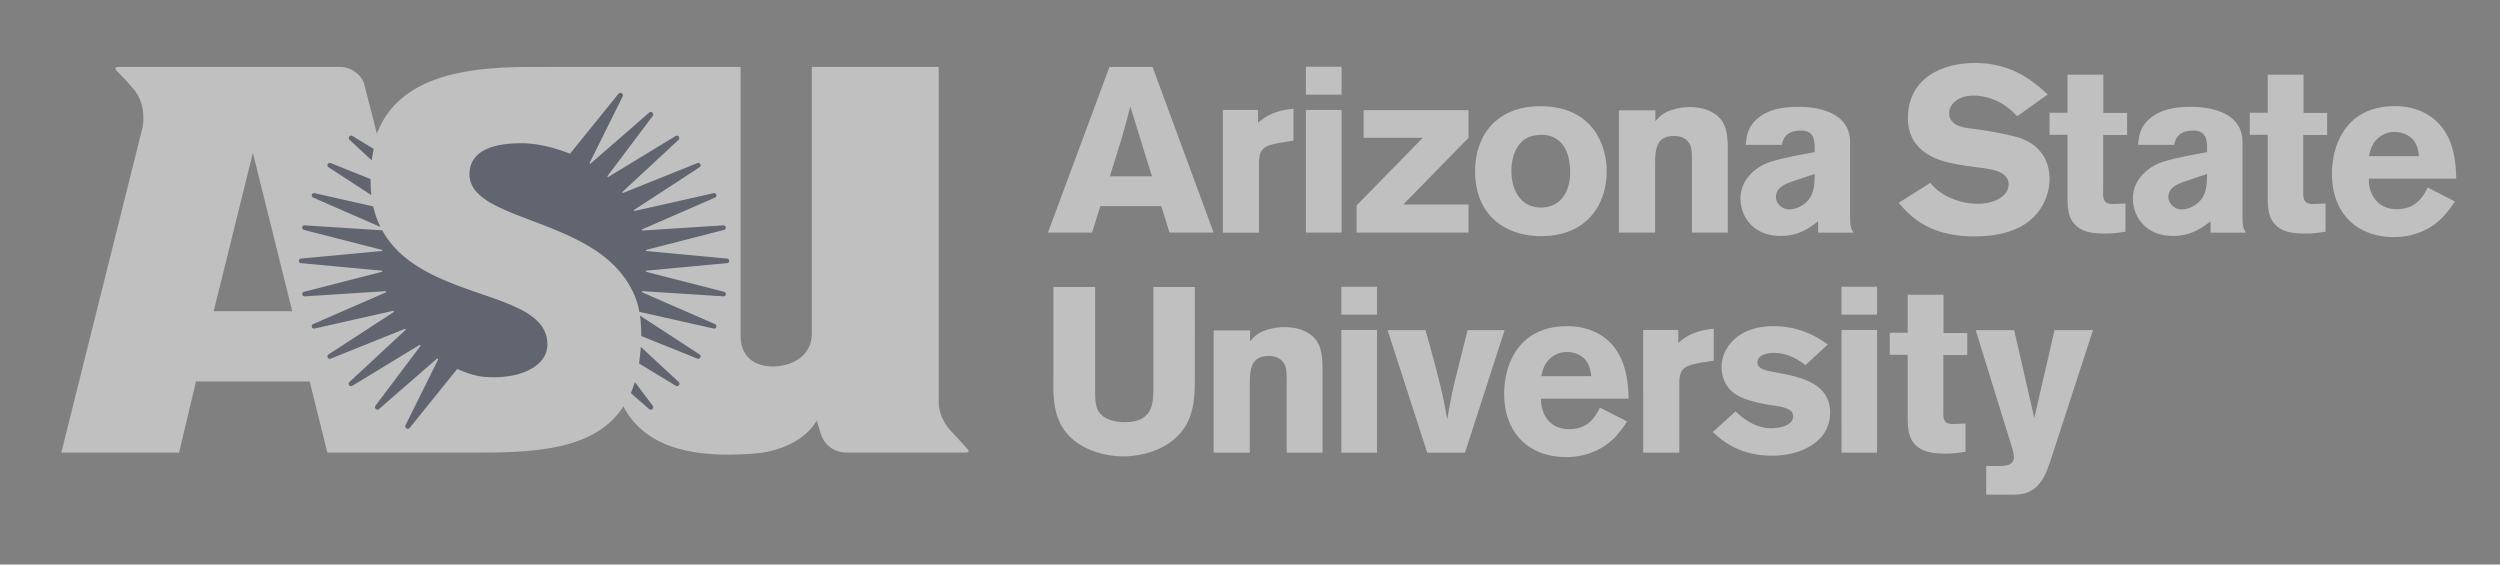 <svg xmlns="http://www.w3.org/2000/svg" width="217" height="49" fill="none"><rect width="100%" height="100%" fill="#808080" stroke="none"/><g opacity=".5"><path fill="#fff" d="M171.387 5.466c-2.479 0-5.78 1.1-5.78 4.807 0 3.096 2.985 3.727 3.87 3.91.772.164 1.569.265 2.353.366 1.063.143 2.517.327 2.517 1.468 0 .998-1.227 1.67-2.656 1.67a5.92 5.92 0 0 1-2.77-.692c-.708-.387-1.012-.714-1.379-1.122l-2.732 1.733c.898 1.038 2.505 2.911 6.552 2.911 2.024 0 4.098-.427 5.401-1.934a4.754 4.754 0 0 0 1.138-3.055c0-1.63-.835-2.912-2.479-3.523-.809-.285-2.871-.674-4.401-.857-.608-.082-1.834-.244-1.834-1.344 0-.693.708-1.507 2.137-1.507.923 0 1.834.347 2.34.632.569.326.987.714 1.429 1.161l2.656-1.894c-1.252-1.12-3.048-2.73-6.362-2.73Zm-58.034.326v2.423h3.095V5.792h-3.095Zm-103.035.017c-.28 0-.382.09-.24.287 0 0 .521.494 1.468 1.578 1.312 1.5.8 3.5.8 3.5L5.32 39.283h10.223l1.47-6.171h9.867l1.536 6.171h13.458c5.526 0 10.019-.562 12.234-4.01 1.657 3.147 5.224 4.622 11.517 4.08 2.192-.188 4.338-1.212 5.257-2.846l.435 1.356c.362.822 1.113 1.422 2.183 1.422h10.282c.28 0 .37-.083.228-.278 0 0-.552-.61-1.462-1.596-1.129-1.213-1.068-2.498-1.068-2.498V5.808H70.467v23.276c-.135 2.205-2.29 2.764-3.478 2.725-1.709-.052-2.703-1.016-2.703-2.658V5.807l-10.726.001s-4.48.005-7.56.005c-5.871 0-11.411.904-13.286 5.79l-1.106-4.327c-.271-.86-1.197-1.468-2.118-1.468l-19.172.001Zm85.98.003-5.337 14.38h3.83l.714-2.301h5.296l.712 2.3h3.828l-5.296-14.38h-3.747Zm83.159.672v3.3h-1.556v1.915h1.556v5.132c0 1.02.013 1.774.443 2.405.67.978 1.859 1.037 2.934 1.037.569 0 .974-.06 1.657-.163v-2.442l-1.126.041c-.834 0-.834-.551-.809-1.203v-4.788h2.074V9.804h-2.061v-3.32h-3.112Zm17.379 0v3.3h-1.556v1.915h1.556v5.132c0 1.02.013 1.774.443 2.405.67.978 1.859 1.037 2.934 1.037.569 0 .974-.06 1.644-.163v-2.442l-1.113.041c-.835 0-.835-.551-.822-1.203v-4.788h2.074V9.804h-2.049v-3.32h-3.111Zm11.029 2.73c-4.186 0-5.451 3.3-5.451 5.867 0 3.483 2.213 5.498 5.375 5.498 1.708 0 3.099-.651 4.01-1.506.556-.51.923-1.039 1.29-1.589l-2.365-1.203c-.392.754-.987 1.875-2.694 1.875-1.683 0-2.441-1.325-2.416-2.648h7.589c-.038-1.202-.114-3.28-1.505-4.765-1.366-1.467-3.2-1.53-3.833-1.53Zm-74.435.012c-3.582.11-5.391 2.574-5.391 5.63 0 3.931 2.734 5.642 5.719 5.642 4.162 0 5.705-2.953 5.705-5.642 0-1.935-.949-5.378-5.287-5.623a8.783 8.783 0 0 0-.746-.007Zm-35.32.007 1.876 6.07h-3.647c.327-1.08.876-2.77 1.18-3.85.204-.732.408-1.487.591-2.22Zm58.023.042c-1.252 0-2.504.162-3.491.936-.948.753-1.049 1.631-1.113 2.365h3.137c.076-.387.266-1.243 1.645-1.243 1.125 0 1.163.813 1.201 1.302v.57c-1.315.245-3.339.612-4.199.979-.873.366-2.239 1.345-2.239 3.056 0 1.486 1.037 3.238 3.491 3.238 1.568 0 2.466-.674 3.251-1.265v.98h3.073c-.24-.368-.303-.53-.303-1.672v-6.19c0-2.75-3.15-3.056-4.453-3.056Zm34.063 0c-1.253 0-2.518.162-3.491.936-.962.753-1.063 1.631-1.113 2.365h3.124c.088-.387.265-1.243 1.657-1.243 1.113 0 1.163.813 1.201 1.302v.57c-1.328.245-3.339.612-4.199.979-.873.366-2.239 1.345-2.239 3.056 0 1.486 1.037 3.238 3.478 3.238 1.569 0 2.467-.674 3.264-1.265v.98h3.073c-.24-.368-.303-.53-.303-1.672v-6.19c0-2.75-3.15-3.056-4.452-3.056Zm-43.524.02c-.746 0-1.441.184-1.935.388-.544.265-.746.508-1.05.835v-.94h-3.162v10.614h3.137v-5.744c0-1.324 0-2.648 1.644-2.648.62 0 1.164.245 1.417.815.114.285.139.631.139 1.589v5.988h3.112v-7.27c0-1.65-.279-2.61-1.404-3.2-.544-.305-1.265-.427-1.898-.427Zm-34.398.143c-1.63.163-2.384.63-3.076 1.22V9.54h-3.056v10.653h3.137v-5.988c0-1.345.448-1.569 1.954-1.834l1.041-.163V9.438Zm1.079.101v10.653h3.095V9.54h-3.095Zm5.01.02v2.404h5.134l-5.744 5.867v2.362h9.715v-2.444h-5.661l5.661-5.785V9.559h-9.105Zm89.49 1.895c.544 0 1.138.203 1.53.59.443.468.531 1.06.582 1.507h-4.338c.101-.448.202-.937.632-1.405a2.159 2.159 0 0 1 1.594-.692Zm-73.892.254c.43.018.961.143 1.454.6.595.571.873 1.49.873 2.671 0 1.67-.835 3.034-2.53 3.034-1.745 0-2.567-1.486-2.567-3.177 0-.733.152-1.467.531-2.078.43-.671.961-.978 1.859-1.04.114-.01.241-.015.38-.01ZM21.951 13.27l3.415 13.745h-6.819l3.404-13.745Zm135.565 1.83c-.013 1.1-.063 2.08-1.101 2.73-.328.204-.695.346-1.075.346-.733 0-1.189-.57-1.189-1.08 0-.814.823-1.12 1.354-1.324l2.011-.672Zm34.062 0c-.025 1.1-.063 2.08-1.1 2.73-.329.204-.696.346-1.076.346-.733 0-1.188-.57-1.188-1.08 0-.814.822-1.12 1.353-1.324l2.011-.672Zm-75.15 9.789v2.425h3.097V24.89h-3.097Zm43.415 0v2.425h3.086V24.89h-3.086Zm-68.408.021v8.024c-.02 1.956-.02 4.483 2.75 5.91.976.508 2.26.772 3.338.772.613 0 3.811-.124 5.36-2.608.793-1.304.812-2.689.832-4.074V24.91h-3.605v8.94c-.02 1.12-.02 2.791-2.465 2.791-.896 0-1.873-.224-2.322-.977-.244-.448-.265-1.058-.265-1.791V24.91h-3.624Zm74.151.672v3.3h-1.556v1.912h1.556v5.134c0 1.02.012 1.772.442 2.403.671.978 1.86 1.041 2.935 1.041.569 0 .974-.062 1.644-.163v-2.444l-1.113.04c-.835 0-.835-.548-.81-1.2v-4.788h2.075v-1.915h-2.062v-3.32h-3.111Zm-29.56 2.73c-4.199 0-5.464 3.3-5.464 5.867 0 3.483 2.226 5.497 5.376 5.497 1.72 0 3.099-.65 4.022-1.505.544-.509.911-1.04 1.277-1.59l-2.365-1.202c-.379.754-.974 1.873-2.681 1.873-1.695 0-2.454-1.325-2.429-2.648h7.602c-.038-1.202-.127-3.279-1.505-4.765-1.366-1.467-3.2-1.527-3.833-1.527Zm17.885 0c-2.972 0-4.477 1.813-4.477 3.565 0 .794.316 1.528.784 1.996.468.468 1.125.732 1.771.917.468.141.961.244 1.429.325.607.102 1.341.163 1.809.408.189.101.417.243.417.61 0 .794-1.151 1.037-1.897 1.037-1.189 0-2.239-.629-3.099-1.465l-1.973 1.791c.67.633 2.201 2.058 5.148 2.058 2.504 0 5.034-1.221 5.034-3.727 0-2.526-2.479-3.096-4.617-3.483-1.025-.184-1.695-.305-1.695-.918 0-.304.278-.793 1.505-.793.734 0 1.67.285 2.669 1.058l1.935-1.791c-.733-.509-2.239-1.588-4.743-1.588Zm-42.412.081c-.754 0-1.447.183-1.937.386-.55.265-.751.509-1.057.835v-.936h-3.16V39.29h3.138v-5.744c0-1.324 0-2.648 1.65-2.648.61 0 1.161.245 1.406.816.121.285.143.63.143 1.588v5.988h3.115v-7.273c0-1.65-.286-2.607-1.406-3.196-.549-.306-1.26-.428-1.892-.428Zm37.252.14c-1.632.164-2.378.634-3.074 1.224v-1.12h-3.048V39.29h3.137v-5.988c0-1.346.442-1.568 1.947-1.832l1.038-.164v-2.772Zm-32.323.104V39.29h3.097V28.638h-3.097Zm43.415 0V39.29h3.086V28.638h-3.086Zm-39.401.02 3.441 10.633h3.281l3.436-10.632h-3.214l-.652 2.607c-.632 2.505-.691 2.77-1.12 5.132-.345-2.036-.57-3.014-1.874-7.74h-3.298Zm51.05 0 3.175 10.267c.063.224.139.487.139.752 0 .754-.797.756-1.303.775h-1.1v2.486h2.264c.81-.02 1.531-.061 2.264-.855.531-.591.746-1.244.999-1.937l3.744-11.487h-3.339l-1.758 7.618-1.745-7.618h-3.34Zm-35.491 1.895c.557 0 1.138.204 1.53.591.443.468.532 1.059.595 1.507h-4.338c.101-.448.202-.936.632-1.406a2.152 2.152 0 0 1 1.581-.692Z"/><path fill="#404A5E" d="M53.82 8.065a.219.219 0 0 0-.144.084l-4.2 5.195s-2.108-.893-4.095-.91c-1.851-.014-3.221.316-3.975 1.053-.436.429-.654.979-.654 1.64 0 .904.511 1.65 1.603 2.342.979.611 2.333 1.13 3.773 1.673 1.873.714 4.005 1.518 5.752 2.723 3.343 2.304 3.605 5.197 3.605 5.197l6.456 1.455c.237.054.346-.285.122-.383l-6.309-2.755c-.055-.024-.034-.108.027-.106l7.006.45c.245.016.3-.337.062-.398l-6.734-1.724c-.061-.015-.055-.102.007-.109l6.989-.652c.242-.022.242-.375 0-.398l-6.989-.652c-.062-.005-.067-.09-.007-.106l6.734-1.727c.236-.06.183-.413-.062-.397l-7.006.449c-.06.004-.082-.079-.027-.104l6.31-2.757c.223-.098.114-.436-.123-.382l-6.845 1.543c-.059.014-.093-.066-.041-.099l5.663-3.688c.208-.136.042-.456-.189-.363l-6.433 2.584c-.056.023-.104-.052-.06-.093l4.858-4.507c.186-.173-.035-.467-.252-.336l-5.835 3.55c-.052.032-.107-.033-.072-.081l3.921-5.21c.154-.205-.117-.458-.311-.29l-5.075 4.418c-.045.04-.11-.013-.083-.067l2.855-5.746c.087-.175-.069-.334-.222-.316Zm-23.383 3.71c-.144.035-.235.232-.096.361l1.92 1.781c.043-.286.116-.691.177-.993l-1.845-1.122a.201.201 0 0 0-.156-.027Zm-1.887 2.38c-.134.057-.187.26-.032.362l3.713 2.418c-.044-.42-.063-.977-.062-1.39l-3.463-1.39a.199.199 0 0 0-.156 0Zm-1.247 2.61c-.24-.053-.348.285-.124.383l5.847 2.555a7.855 7.855 0 0 1-.627-1.786l-5.096-1.151Zm-.855 2.795c-.243-.015-.301.334-.064.395l6.759 1.731c.057.015.05.098-.008.104l-7.013.652c-.24.023-.24.375 0 .398l6.998.652c.06.007.067.093.008.11l-6.744 1.728c-.236.06-.179.409.064.394l7.016-.45c.06-.005.081.081.024.105l-6.309 2.755c-.224.098-.115.437.124.383l6.817-1.536c.066-.016.103.072.049.108l-5.65 3.676c-.208.136-.043.456.187.363l6.418-2.576c.061-.026.112.053.064.098l-4.852 4.504c-.185.171.034.462.25.33l5.81-3.532c.06-.037.126.038.085.095l-3.89 5.165c-.154.206.12.458.314.289l5.015-4.365c.057-.05.14.014.106.08l-2.825 5.686c-.117.234.2.438.365.234l4.126-5.114s1.171.577 2.287.682c1.98.189 3.78-.246 4.766-1.143.512-.466.768-1.031.768-1.67 0-2.395-2.672-3.319-5.78-4.388-3.193-1.108-6.828-2.362-8.551-5.512l-6.734-.431Zm29.094 7.828c.129.64.116 1.778.116 1.778l4.871 1.96c.233.093.397-.23.188-.366l-5.175-3.372Zm.078 2.716c-.023.51-.15 1.444-.15 1.444l3.187 1.936c.215.132.436-.159.252-.33l-3.289-3.05Zm-.513 3.056c-.12.397-.35.962-.35.962l1.588 1.386c.194.168.465-.086.311-.29l-1.55-2.059Z"/></g></svg>